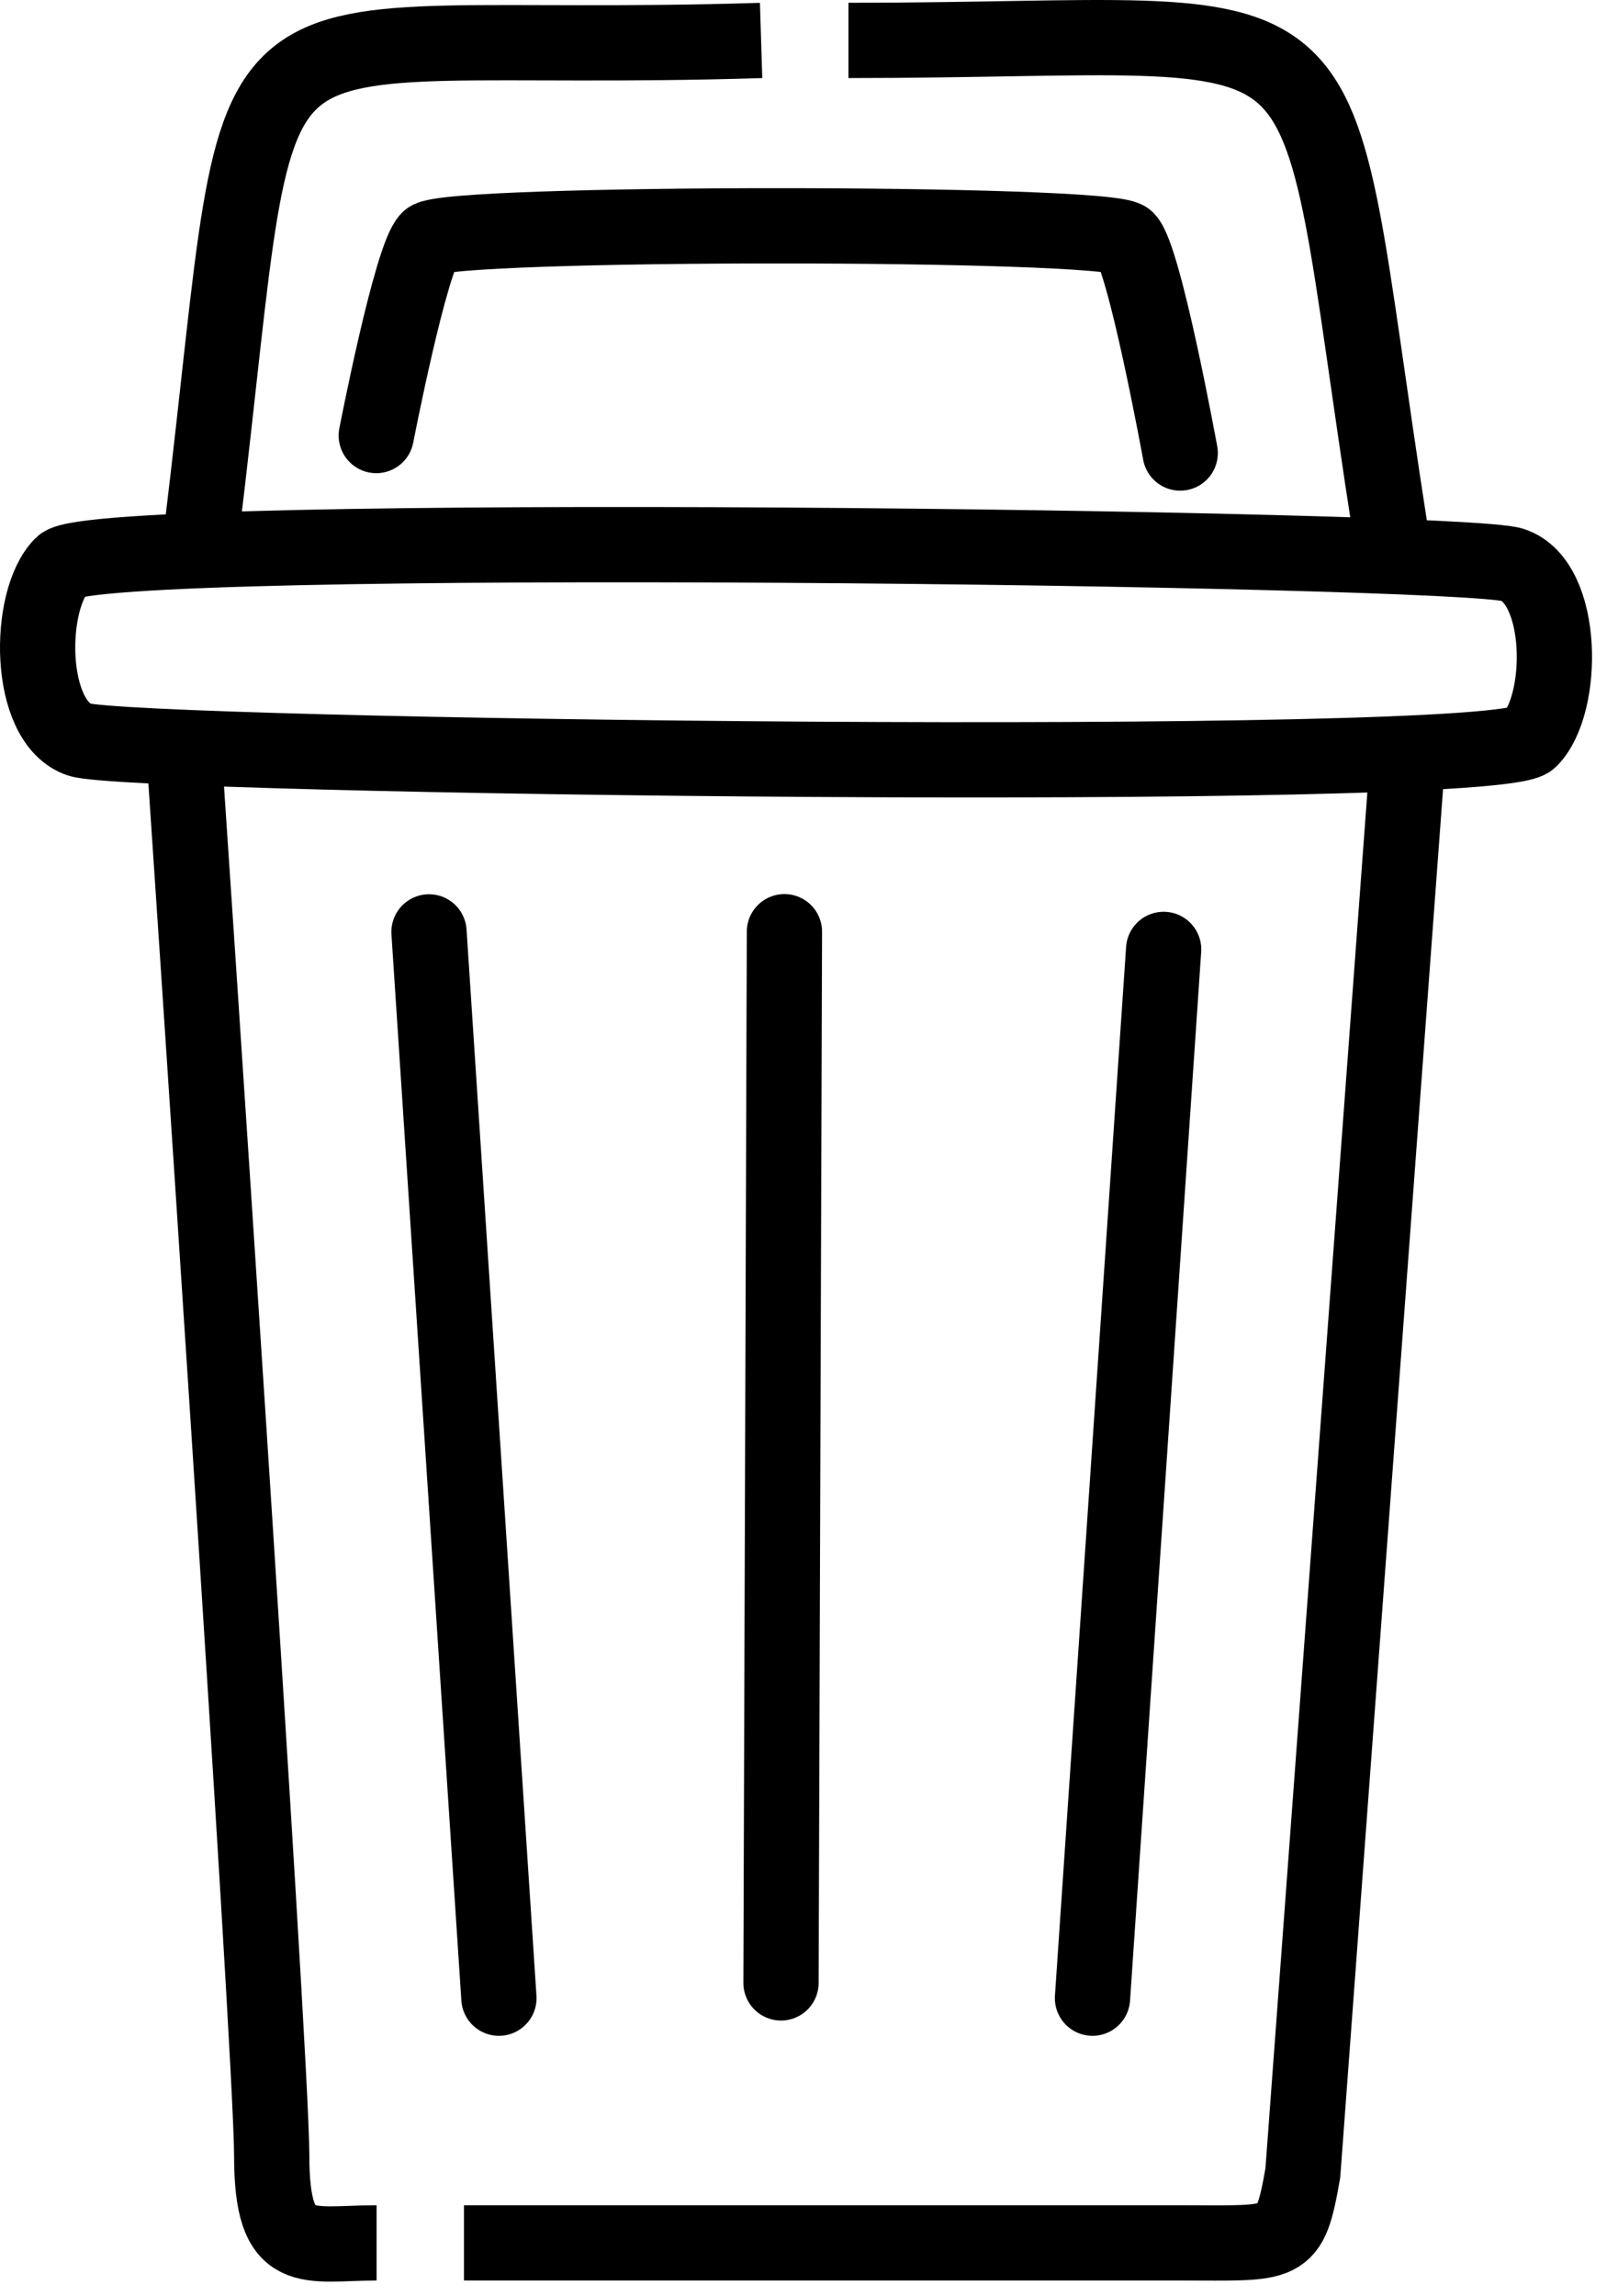 <?xml version="1.0" encoding="UTF-8"?> <svg xmlns="http://www.w3.org/2000/svg" width="43" height="61" viewBox="0 0 43 61" fill="none"> <path d="M11.401 24.762L13.259 53.095" stroke="black" stroke-width="2" stroke-linecap="round"></path> <path d="M20.847 24.757L20.756 52.689" stroke="black" stroke-width="2" stroke-linecap="round"></path> <path d="M30.925 25.227L29.034 53.095" stroke="black" stroke-width="2" stroke-linecap="round"></path> <path d="M37.411 20.118L34.624 57.739C34.271 59.754 34.16 59.597 31.373 59.597H12.33" stroke="black" stroke-width="2"></path> <path d="M5.364 14.079C7.222 -1.247 5.364 1.539 20.227 1.075" stroke="black" stroke-width="2"></path> <path d="M36.947 14.08C34.625 -0.783 36.483 1.075 22.549 1.074" stroke="black" stroke-width="2"></path> <path d="M4.899 20.118C4.899 20.118 7.221 54.488 7.221 57.275C7.221 60.062 8.15 59.597 10.008 59.597M1.647 15.009C0.718 15.939 0.719 19.189 2.112 19.654C3.505 20.118 39.733 20.582 40.662 19.653C41.591 18.725 41.592 15.473 40.198 15.009C38.805 14.544 2.576 14.08 1.647 15.009Z" stroke="black" stroke-width="2"></path> <path d="M10 11.573C10 11.573 10.919 6.83 11.393 6.356C11.868 5.881 29.466 5.882 29.941 6.356C30.416 6.83 31.365 12.038 31.365 12.038" stroke="black" stroke-width="2" stroke-linecap="round"></path> </svg> 